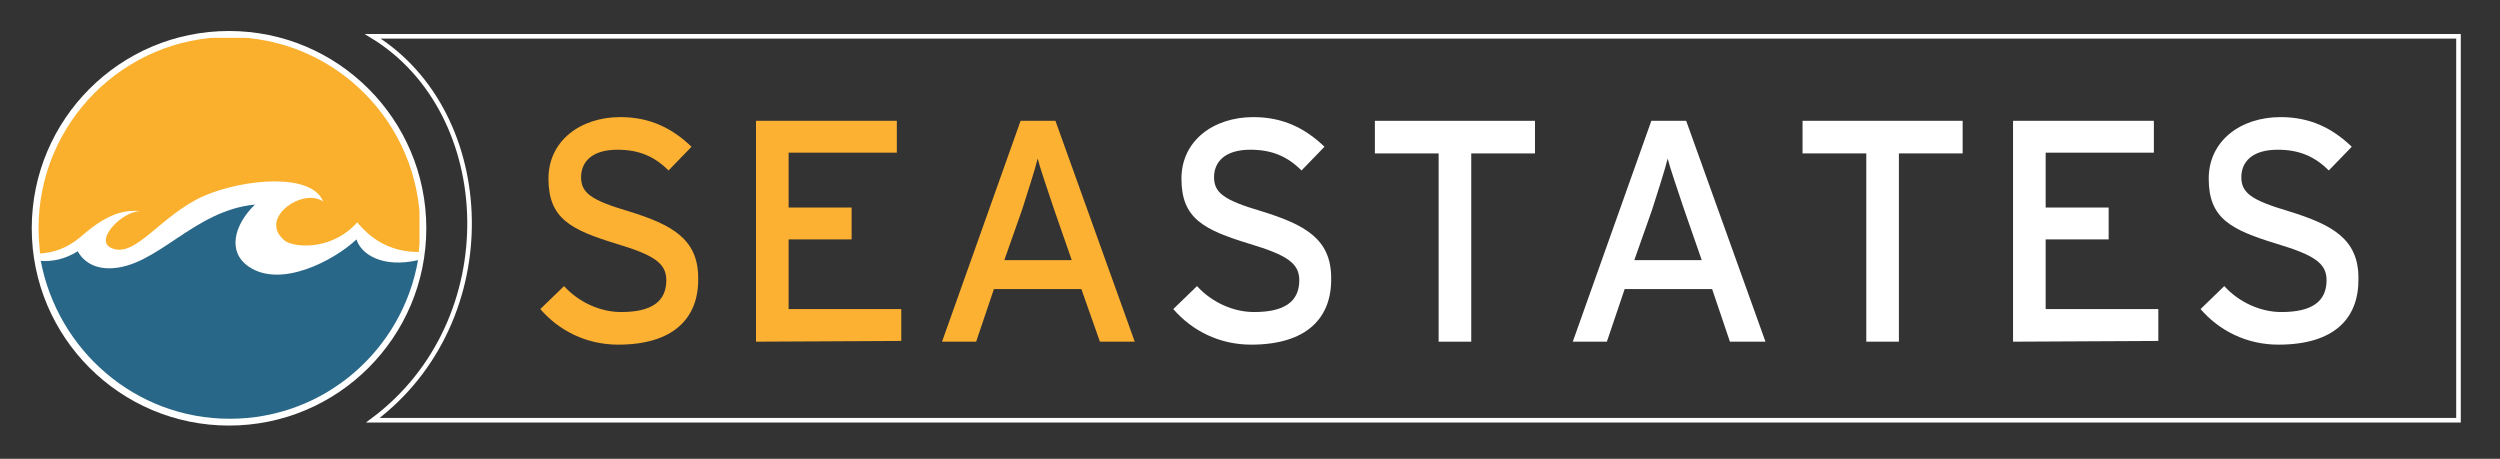 <?xml version="1.0" encoding="utf-8"?>
<!-- Generator: Adobe Illustrator 22.0.0, SVG Export Plug-In . SVG Version: 6.00 Build 0)  -->
<svg version="1.1" id="Layer_1" xmlns="http://www.w3.org/2000/svg" xmlns:xlink="http://www.w3.org/1999/xlink" x="0px" y="0px"
	 viewBox="0 0 337.3 61.9" style="enable-background:new 0 0 337.3 61.9;" xml:space="preserve">
<rect x="0" y="0" width="337.3" height="61.9" fill="#333333" stroke="none"/>
<style type="text/css">
	.st0{display:none;}
	.st1{display:inline;fill:#2E3192;stroke:#000000;}
	.st2{fill:none;stroke:#FFFFFF;stroke-width:0.619;}
	.st3{fill:#FFFFFF;stroke:#FFFFFF;stroke-width:1.835;}
	.st4{clip-path:url(#SVGID_2_);fill:#286788;}
	.st5{clip-path:url(#SVGID_4_);fill:#FAB02C;}
	.st6{fill:#FCB132;}
	.st7{fill:#FFFFFF;}
</style>
<g id="Layer_1_1_" class="st0">
	<rect x="-90.9" y="-103.9" class="st1" width="634.4" height="425.6"/>
</g>
<title>coast risk</title>
<g id="Layer_2_1_">
	<path class="st2" d="M50.3,56.7h281.4V4.9H50.3C67.1,15.2,68.3,43.3,50.3,56.7z"/>
	<g>
		<circle class="st3" cx="30.9" cy="30.8" r="25.7"/>
		<g>
			<g>
				<g>
					<defs>
						<rect id="SVGID_1_" x="5.2" y="5.1" width="51.4" height="51.4"/>
					</defs>
					<clipPath id="SVGID_2_">
						<use xlink:href="#SVGID_1_"  style="overflow:visible;"/>
					</clipPath>
					<path class="st4" d="M48.1,32.3C45,35.2,37.9,38.9,33.6,36c-3-2-2-5.7,0.8-8.4c-8.4,0.8-13.3,8.6-19.7,8.6
						c-3.2,0-4.2-2.3-4.2-2.3c-1.8,1.1-3.4,1.4-5,1.3C7.8,47.3,18.3,56.5,31,56.5c12.8,0,23.3-9.3,25.4-21.4
						C51.6,36.2,48.7,34.3,48.1,32.3L48.1,32.3z"/>
				</g>
				<g>
					<defs>
						<rect id="SVGID_3_" x="5.2" y="5.1" width="51.4" height="51.4"/>
					</defs>
					<clipPath id="SVGID_4_">
						<use xlink:href="#SVGID_3_"  style="overflow:visible;"/>
					</clipPath>
					<path class="st5" d="M18.9,28.5c-2.4,0-6.1,3.8-4,4.9c3.3,1.7,6.7-4.4,12.7-7c5.4-2.3,14.5-3.1,16,0.8c-2.7-2-9.1,2.4-5,5.4
						c1.7,0.9,6.4,1,9.6-2.6c2.3,2.8,5.1,4,8.3,4c0.1-1.1,0.2-2.1,0.2-3.2c0-14.2-11.5-25.8-25.8-25.8C16.8,5,5.2,16.5,5.2,30.8
						c0,1.1,0.1,2.3,0.2,3.4c1.8-0.1,3.6-0.7,5.3-2.1C12.9,30.2,15.6,28.1,18.9,28.5L18.9,28.5z"/>
				</g>
			</g>
		</g>
	</g>
	<g>
		<path class="st6" d="M83.4,46.5c-4.3,0-8-1.9-10.5-4.8l3.2-3.1c2,2.2,4.9,3.5,7.7,3.5c4.1,0,6.1-1.4,6.1-4.3
			c0-2.3-1.7-3.4-6.7-4.9c-6.2-1.9-9.2-3.4-9.2-8.8c0-5.1,4.3-8.3,9.7-8.3c4,0,7,1.5,9.6,4l-3.1,3.2c-1.9-1.9-4-2.8-6.9-2.8
			c-3.5,0-4.9,1.7-4.9,3.7c0,2.1,1.3,3.1,6.4,4.6c5.8,1.8,9.4,3.7,9.4,9C94.3,42.9,90.9,46.5,83.4,46.5z"/>
		<path class="st6" d="M102,46.1V16.3h19v4.3h-14.6V28h8.5v4.3h-8.5v9.4h15.2v4.3L102,46.1L102,46.1z"/>
		<path class="st6" d="M148.4,46.1l-2.5-7.1h-11.8l-2.4,7.1h-4.6l10.6-29.8h4.7l10.7,29.8H148.4z M142.2,28.2
			c-0.7-2.1-1.9-5.6-2.2-6.8c-0.3,1.3-1.4,4.7-2.1,6.9l-2.4,6.8h9.1L142.2,28.2z"/>
		<path class="st7" d="M168.8,46.5c-4.3,0-8-1.9-10.5-4.8l3.2-3.1c2,2.2,4.9,3.5,7.7,3.5c4.1,0,6.1-1.4,6.1-4.3
			c0-2.3-1.7-3.4-6.7-4.9c-6.2-1.9-9.2-3.4-9.2-8.8c0-5.1,4.3-8.3,9.7-8.3c4,0,7,1.5,9.6,4l-3.1,3.2c-1.9-1.9-4-2.8-6.9-2.8
			c-3.5,0-4.9,1.7-4.9,3.7c0,2.1,1.3,3.1,6.4,4.6c5.8,1.8,9.4,3.7,9.4,9C179.7,42.9,176.3,46.5,168.8,46.5z"/>
		<path class="st7" d="M198.5,20.7v25.4h-4.4V20.7h-8.6v-4.4h21.6v4.4H198.5z"/>
		<path class="st7" d="M233.4,46.1L231,39h-11.8l-2.4,7.1h-4.6l10.6-29.8h4.7l10.7,29.8H233.4z M227.2,28.2
			c-0.7-2.1-1.9-5.6-2.2-6.8c-0.3,1.3-1.4,4.7-2.1,6.9l-2.4,6.8h9.1L227.2,28.2z"/>
		<path class="st7" d="M256.2,20.7v25.4h-4.4V20.7h-8.6v-4.4h21.6v4.4H256.2z"/>
		<path class="st7" d="M271.6,46.1V16.3h19v4.3h-14.6V28h8.5v4.3h-8.5v9.4h15.2v4.3L271.6,46.1L271.6,46.1z"/>
		<path class="st7" d="M307.4,46.5c-4.3,0-8-1.9-10.5-4.8l3.2-3.1c2,2.2,4.9,3.5,7.7,3.5c4.1,0,6.1-1.4,6.1-4.3
			c0-2.3-1.7-3.4-6.7-4.9c-6.2-1.9-9.2-3.4-9.2-8.8c0-5.1,4.3-8.3,9.7-8.3c4,0,7,1.5,9.6,4l-3.1,3.2c-1.9-1.9-4-2.8-6.9-2.8
			c-3.5,0-4.9,1.7-4.9,3.7c0,2.1,1.3,3.1,6.4,4.6c5.8,1.8,9.4,3.7,9.4,9C318.3,42.9,315,46.5,307.4,46.5z"/>
	</g>
</g>
</svg>

